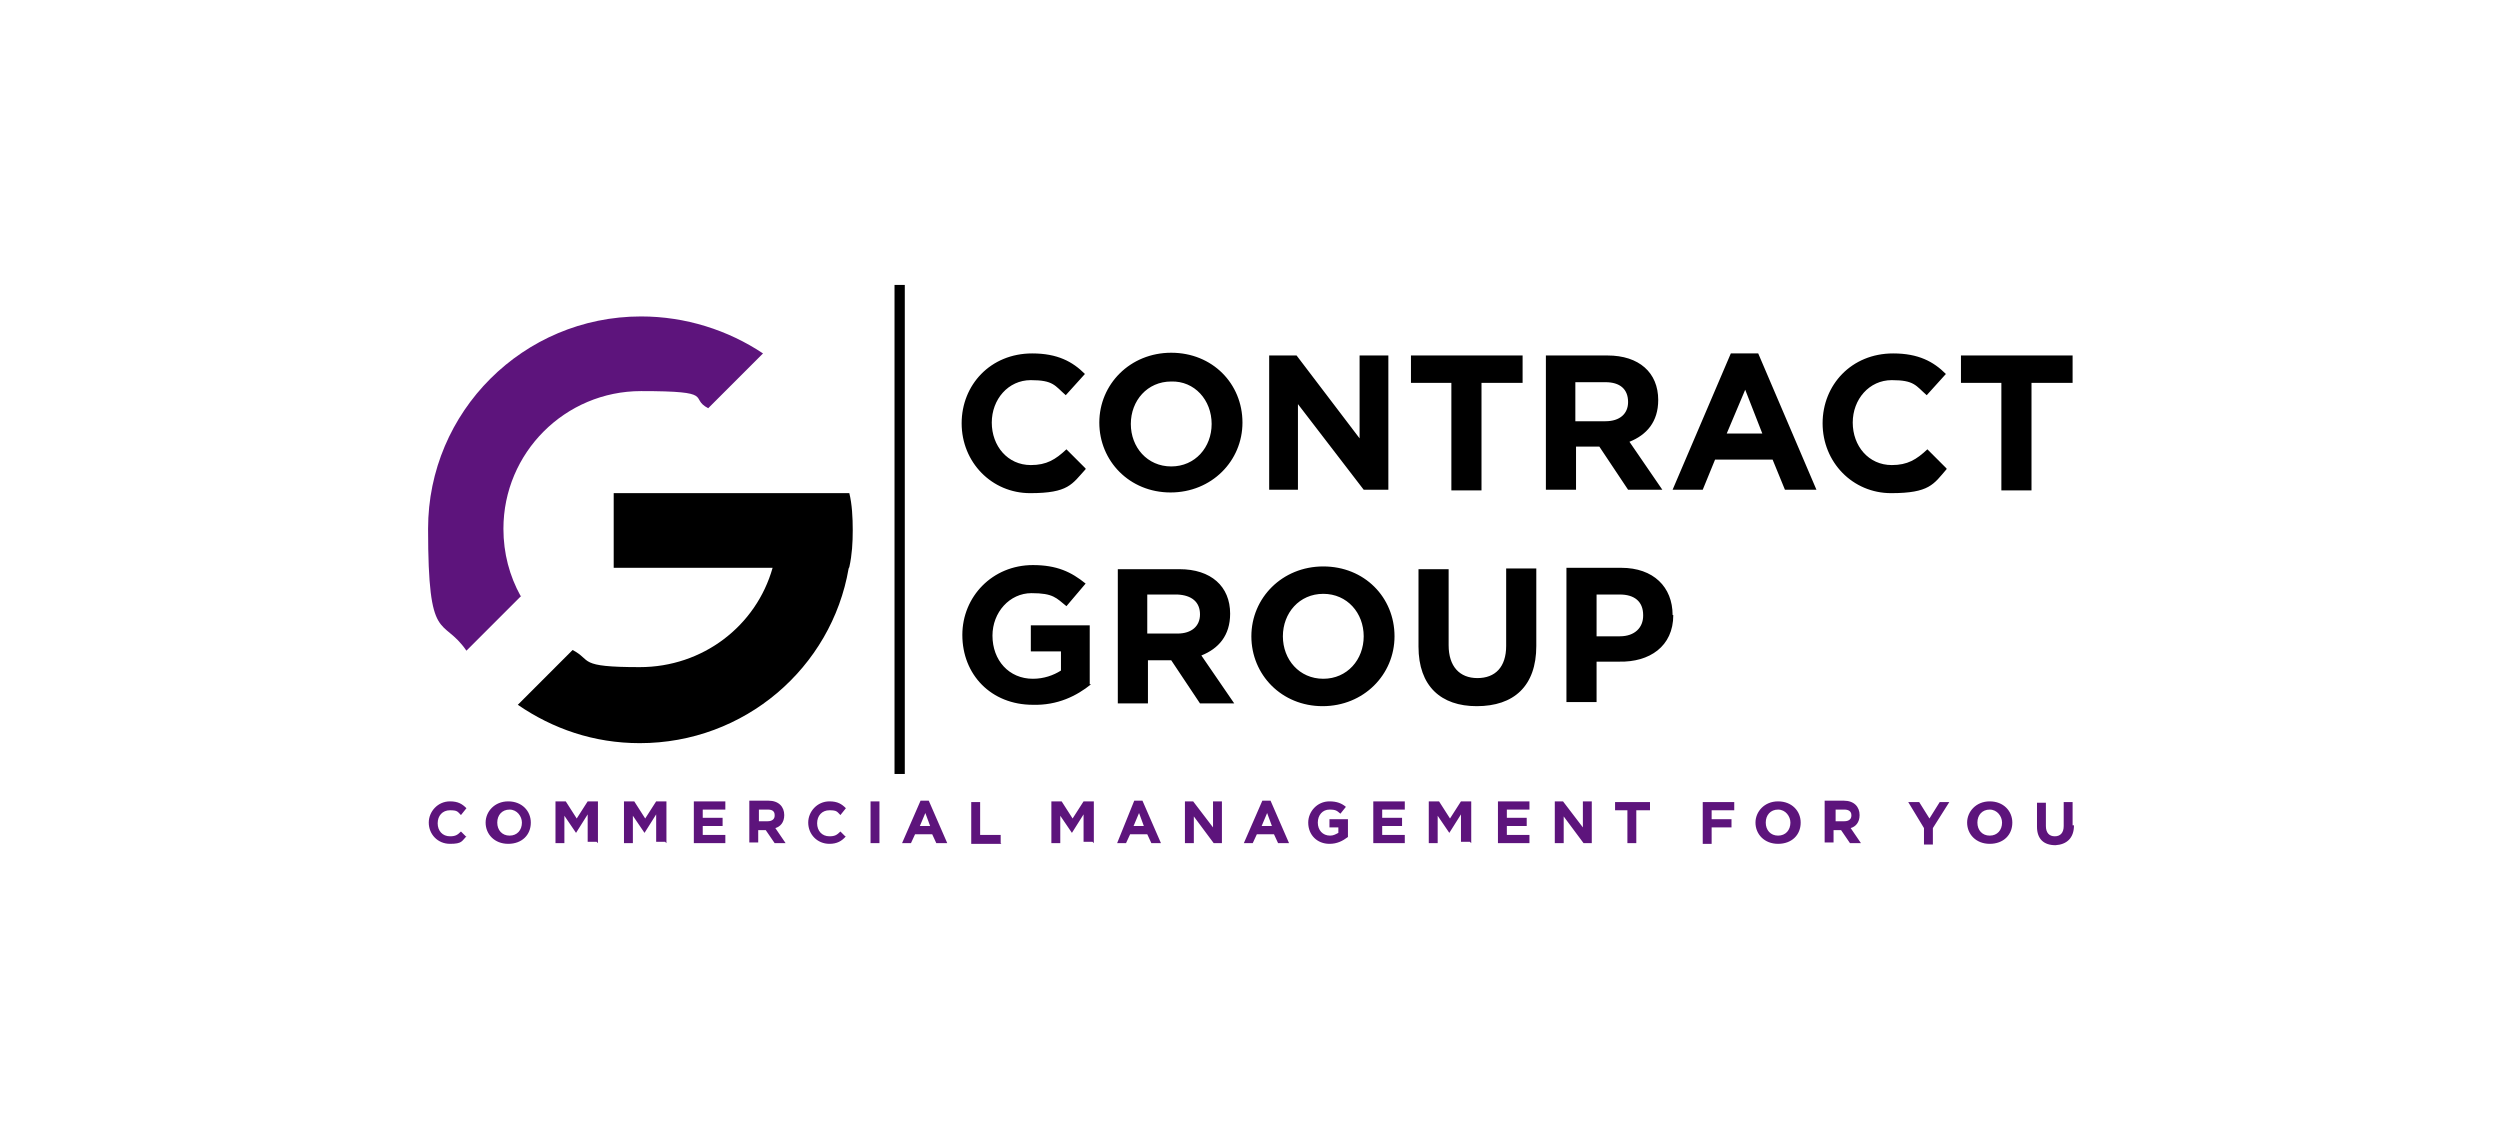 <?xml version="1.0" encoding="UTF-8"?>
<svg xmlns="http://www.w3.org/2000/svg" id="Layer_1" data-name="Layer 1" version="1.1" viewBox="0 0 365 165">
  <defs>
    <style>
      .cls-1, .cls-2, .cls-3 {
        stroke-width: 0px;
      }

      .cls-1, .cls-3 {
        fill: #000;
      }

      .cls-2 {
        fill: #5d147c;
      }

      .cls-2, .cls-3 {
        fill-rule: evenodd;
      }
    </style>
  </defs>
  <polygon class="cls-1" points="132.1 41.6 132.1 113 130.6 113 130.6 41.6 132.1 41.6"></polygon>
  <path class="cls-2" d="M68.1,122.2l-.8-.8c-.5.5-.8.7-1.6.7-1.1,0-1.8-.8-1.8-1.9h0c0-1.1.7-1.9,1.8-1.9s1.1.2,1.6.7l.8-1c-.6-.6-1.2-1-2.4-1-1.8,0-3.1,1.5-3.1,3.1h0c0,1.7,1.3,3.1,3.1,3.1s1.7-.4,2.4-1.1h0ZM77.5,120.1h0c0-1.7-1.3-3.1-3.3-3.1s-3.3,1.5-3.3,3.1h0c0,1.7,1.3,3.1,3.3,3.1s3.3-1.3,3.3-3.1h0ZM76.2,120.1c0,1.1-.7,1.9-1.8,1.9s-1.8-.8-1.8-1.9h0c0-1.1.7-1.9,1.8-1.9s1.8,1,1.8,1.9h0ZM87.3,123.1v-6.1h-1.5l-1.6,2.5-1.6-2.5h-1.5v6.1h1.3v-4l1.7,2.5h0l1.7-2.7v4h1.3ZM97.3,123.1v-6.1h-1.5l-1.6,2.5-1.6-2.5h-1.5v6.1h1.3v-4l1.7,2.5h0l1.7-2.7v4h1.3ZM105.9,123.1v-1.2h-3.3v-1.3h2.9v-1.2h-2.9v-1.2h3.3v-1.2h-4.6v6.1h4.6ZM114.7,123.1l-1.5-2.2c.7-.2,1.3-.8,1.3-1.9h0c0-1.2-.8-2.1-2.3-2.1h-2.8v6.1h1.3v-1.8h1.1l1.3,1.9h1.5ZM113.1,119.1c0,.5-.4.8-1,.8h-1.3v-1.7h1.3c.6,0,1,.2,1,.8h0ZM123.5,122.2l-.8-.8c-.5.5-.8.7-1.6.7-1.1,0-1.8-.8-1.8-1.9h0c0-1.1.7-1.9,1.8-1.9s1.1.2,1.6.7l.8-1c-.6-.6-1.2-1-2.4-1-1.8,0-3.1,1.5-3.1,3.1h0c0,1.7,1.3,3.1,3.1,3.1,1.1,0,1.8-.4,2.4-1.1h0ZM128.4,123.1v-6.1h-1.3v6.1h1.3ZM138.3,123.1l-2.7-6.2h-1.2l-2.7,6.2h1.3l.6-1.3h2.5l.6,1.3h1.5ZM135.9,120.6h-1.6l.8-1.9.7,1.9h0ZM146.1,123.1v-1.2h-3v-4.8h-1.3v6.1h4.4ZM159.7,123.1v-6.1h-1.5l-1.6,2.5-1.6-2.5h-1.5v6.1h1.3v-4l1.7,2.5h0l1.7-2.7v4h1.3ZM169.5,123.1l-2.7-6.2h-1.2l-2.5,6.2h1.3l.6-1.3h2.5l.6,1.3h1.3ZM167.1,120.6h-1.6l.8-1.9.7,1.9h0ZM178.4,123.1v-6.1h-1.3v3.8l-2.9-3.8h-1.2v6.1h1.3v-3.9l2.9,3.9h1.2ZM188.2,123.1l-2.7-6.2h-1.2l-2.7,6.2h1.3l.6-1.3h2.5l.6,1.3h1.5ZM185.8,120.6h-1.6l.8-1.9.7,1.9h0ZM196.8,122.3v-2.7h-2.7v1.2h1.3v.8c-.4.2-.7.4-1.2.4-1.1,0-1.8-.8-1.8-1.9h0c0-1.1.7-1.9,1.7-1.9s1.1.2,1.6.6l.8-1c-.6-.5-1.3-.8-2.4-.8-1.8,0-3.1,1.5-3.1,3.1h0c0,1.8,1.3,3.1,3.1,3.1,1.1,0,1.9-.4,2.7-1h0ZM205.1,123.1v-1.2h-3.3v-1.3h2.9v-1.2h-2.9v-1.2h3.3v-1.2h-4.6v6.1h4.6ZM214.8,123.1v-6.1h-1.5l-1.6,2.5-1.6-2.5h-1.5v6.1h1.3v-4l1.7,2.5h0l1.7-2.7v4h1.3ZM223.3,123.1v-1.2h-3.3v-1.3h2.9v-1.2h-2.9v-1.2h3.3v-1.2h-4.6v6.1h4.6ZM232.4,123.1v-6.1h-1.3v3.8l-2.9-3.8h-1.2v6.1h1.3v-3.9l2.9,3.9h1.2ZM240.9,118.3v-1.2h-5.1v1.2h1.8v4.8h1.3v-4.8h1.9ZM253.2,118.3v-1.2h-4.6v6.1h1.3v-2.4h2.9v-1.2h-2.9v-1.3h3.3ZM262.9,120.1h0c0-1.7-1.3-3.1-3.3-3.1s-3.3,1.5-3.3,3.1h0c0,1.7,1.3,3.1,3.3,3.1s3.3-1.3,3.3-3.1h0ZM261.4,120.1c0,1.1-.7,1.9-1.8,1.9s-1.8-.8-1.8-1.9h0c0-1.1.7-1.9,1.8-1.9s1.8,1,1.8,1.9h0ZM271.7,123.1l-1.5-2.2c.7-.2,1.3-.8,1.3-1.9h0c0-1.2-.8-2.1-2.3-2.1h-2.8v6.1h1.3v-1.8h1.1l1.3,1.9h1.5ZM270.3,119.1c0,.5-.4.8-1,.8h-1.3v-1.7h1.3c.5,0,1,.2,1,.8h0ZM284.8,117.1h-1.6l-1.5,2.4-1.5-2.4h-1.6l2.3,3.8v2.4h1.3v-2.4l2.4-3.8h0ZM293.8,120.1h0c0-1.7-1.3-3.1-3.3-3.1s-3.3,1.5-3.3,3.1h0c0,1.7,1.3,3.1,3.3,3.1s3.3-1.3,3.3-3.1h0ZM292.3,120.1c0,1.1-.7,1.9-1.8,1.9s-1.8-.8-1.8-1.9h0c0-1.1.7-1.9,1.8-1.9s1.8,1,1.8,1.9h0ZM302.6,120.5v-3.4h-1.3v3.5c0,1-.5,1.5-1.3,1.5s-1.3-.5-1.3-1.5v-3.4h-1.3v3.5c0,1.8,1,2.7,2.7,2.7,1.6-.1,2.7-1,2.7-2.9h0Z"></path>
  <path class="cls-2" d="M76,87c-1.6-2.9-2.5-6.2-2.5-9.8,0-11.1,9-20.1,20.1-20.1s6.9,1,9.8,2.5l8-8c-5.1-3.4-11.3-5.4-17.8-5.4-17.2,0-31.1,13.9-31.1,31s2.1,12.7,5.6,17.8l8-8h0Z"></path>
  <path class="cls-3" d="M124,82.8c.4-1.8.5-3.6.5-5.4s-.1-3.8-.5-5.4h-34.4v10.9h23.2c-2.4,8.5-10.2,14.5-19.4,14.5s-6.9-1-9.8-2.5l-8,8c5.1,3.5,11.1,5.6,17.8,5.6,15.3,0,28-11,30.5-25.5h0Z"></path>
  <path class="cls-3" d="M158.5,68.4l-2.8-2.8c-1.6,1.5-2.9,2.3-5.2,2.3-3.4,0-5.7-2.8-5.7-6.2h0c0-3.4,2.4-6.2,5.7-6.2s3.5.8,5.1,2.2l2.8-3.1c-1.8-1.8-4-3-7.7-3-6.1,0-10.3,4.6-10.3,10.2h0c0,5.7,4.4,10.2,10,10.2s6.1-1.3,8.1-3.5h0ZM181.4,61.7h0c0-5.7-4.4-10.2-10.4-10.2s-10.5,4.6-10.5,10.2h0c0,5.6,4.4,10.2,10.4,10.2s10.5-4.6,10.5-10.2h0ZM176.9,61.9c0,3.4-2.4,6.2-5.9,6.2s-5.9-2.8-5.9-6.2h0c0-3.4,2.4-6.2,5.9-6.2,3.4-.1,5.9,2.7,5.9,6.2h0ZM202.7,71.5v-19.6h-4.2v12.1l-9.2-12.1h-4v19.6h4.2v-12.5l9.6,12.5h3.6ZM222.3,55.9v-4h-16.3v4h5.9v15.7h4.4v-15.7h6.1ZM242.7,71.5l-4.8-7c2.5-1,4.2-2.9,4.2-6.1h0c0-4-2.8-6.5-7.4-6.5h-9v19.6h4.4v-6.3h3.4l4.2,6.3h5ZM237.7,58.7c0,1.7-1.2,2.8-3.3,2.8h-4.4v-5.7h4.4c2.1,0,3.3,1,3.3,2.9h0ZM265.2,71.5l-8.5-19.9h-4l-8.5,19.9h4.4l1.8-4.4h8.4l1.8,4.4h4.6ZM257.3,63.3h-5.2l2.7-6.4,2.5,6.4h0ZM284.2,68.4l-2.8-2.8c-1.6,1.5-2.9,2.3-5.2,2.3-3.4,0-5.7-2.8-5.7-6.2h0c0-3.4,2.4-6.2,5.7-6.2s3.5.8,5.1,2.2l2.8-3.1c-1.8-1.8-4-3-7.7-3-6.1,0-10.3,4.6-10.3,10.2h0c0,5.7,4.4,10.2,10,10.2s6.2-1.3,8.1-3.5h0ZM302.6,55.9v-4h-16.3v4h5.9v15.7h4.4v-15.7h6.1ZM159.1,99.9v-8.6h-8.6v3.8h4.4v2.8c-1.1.7-2.5,1.2-4.1,1.2-3.5,0-5.9-2.7-5.9-6.3h0c0-3.4,2.5-6.2,5.7-6.2s3.6.7,5.1,1.9l2.8-3.3c-2.1-1.7-4.2-2.7-7.7-2.7-5.9,0-10.3,4.6-10.3,10.2h0c0,5.8,4.2,10.2,10.3,10.2,3.6.1,6.4-1.3,8.5-3h0ZM180.2,102.7l-4.8-7c2.5-1,4.2-2.9,4.2-6.1h0c0-4-2.8-6.5-7.4-6.5h-9v19.6h4.4v-6.3h3.4l4.2,6.3h5ZM175.2,89.7c0,1.7-1.2,2.8-3.3,2.8h-4.4v-5.7h4.4c2.1.1,3.3,1.1,3.3,2.9h0ZM203.6,92.9h0c0-5.7-4.4-10.2-10.4-10.2s-10.5,4.6-10.5,10.2h0c0,5.6,4.4,10.2,10.4,10.2s10.5-4.6,10.5-10.2h0ZM199.1,92.9c0,3.4-2.4,6.2-5.9,6.2s-5.9-2.8-5.9-6.2h0c0-3.4,2.4-6.2,5.9-6.2s5.9,2.8,5.9,6.2h0ZM224.3,94.1v-11.1h-4.4v11.3c0,3.1-1.6,4.7-4.2,4.7s-4.2-1.7-4.2-4.8v-11.1h-4.4v11.3c0,5.8,3.3,8.7,8.5,8.7,5.4,0,8.7-2.9,8.7-8.8h0ZM244.2,89.8h0c0-4.1-2.8-6.9-7.5-6.9h-8v19.6h4.4v-5.9h3.3c4.4.1,7.9-2.2,7.9-6.8h0ZM239.9,89.9c0,1.7-1.2,3-3.4,3h-3.4v-6.1h3.4c2.1,0,3.4,1,3.4,3h0Z"></path>
</svg>
